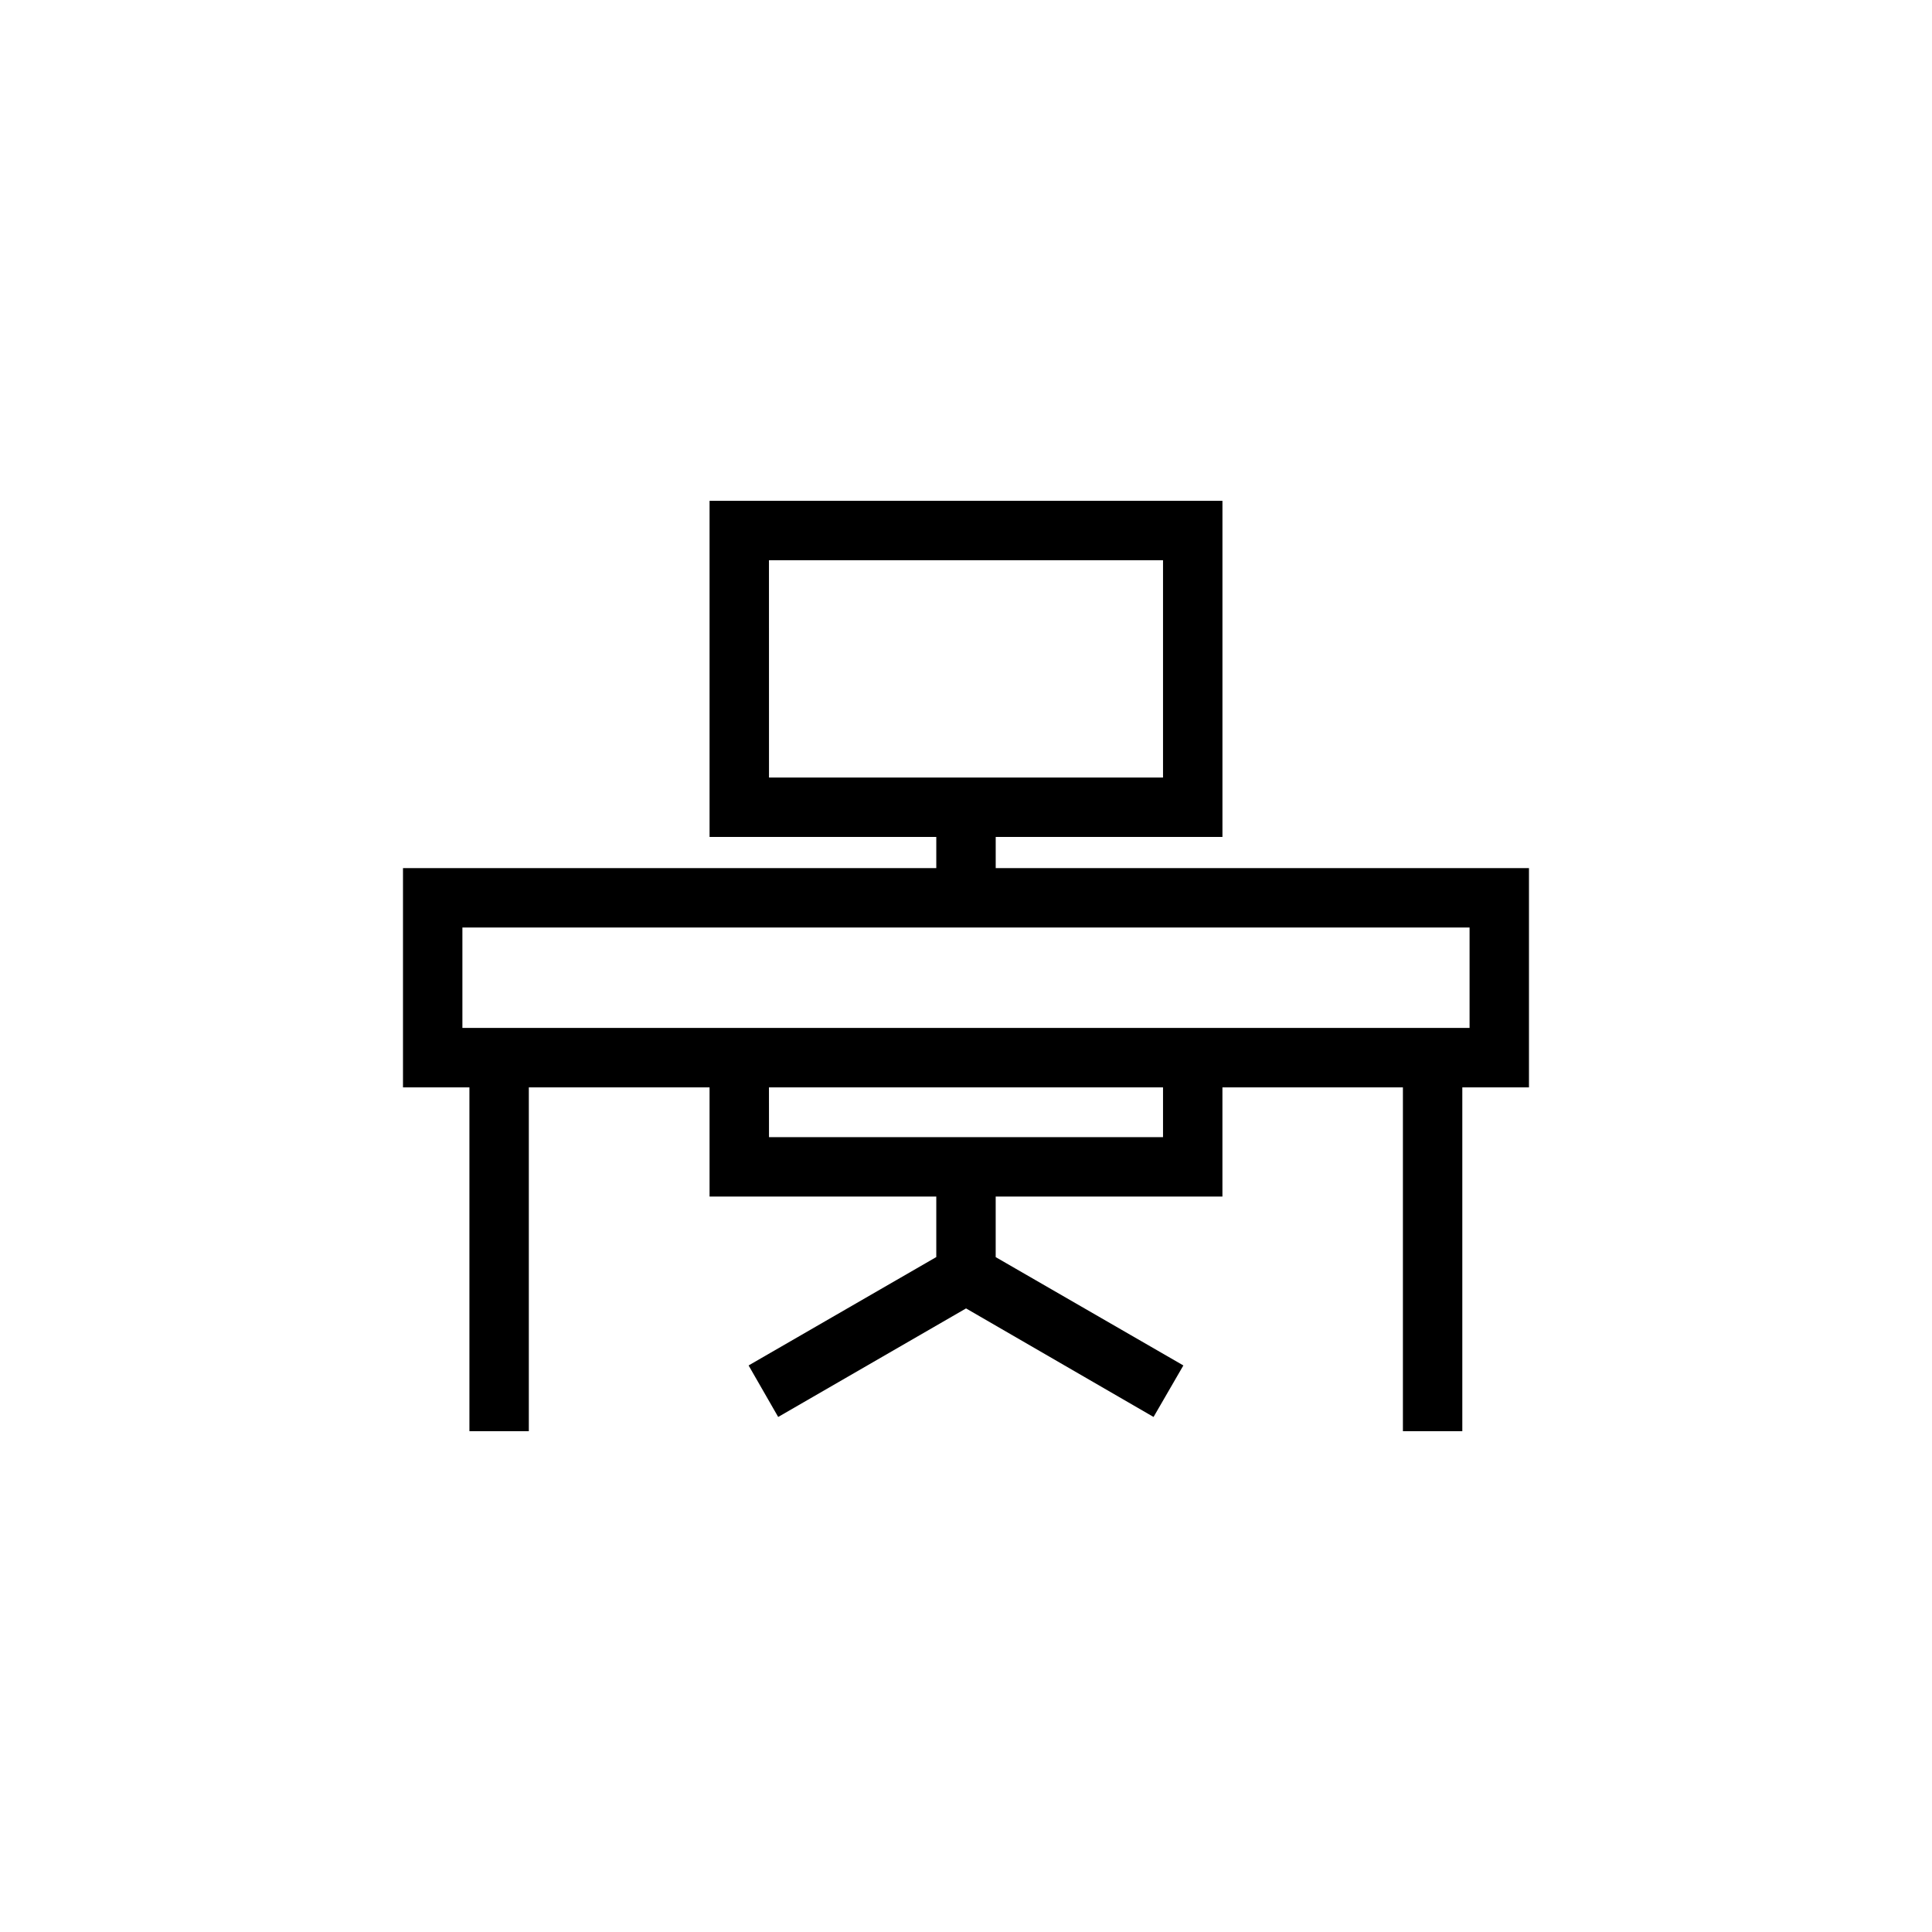 <?xml version="1.0" encoding="UTF-8"?>
<!-- Uploaded to: ICON Repo, www.svgrepo.com, Generator: ICON Repo Mixer Tools -->
<svg fill="#000000" width="800px" height="800px" version="1.1" viewBox="144 144 512 512" xmlns="http://www.w3.org/2000/svg">
 <path d="m332.04 276.72v89.082h60.086v8.258h-141.33v58.102h17.605v91.113h15.742v-91.113h47.895v28.938h60.086v16.035l-49.738 28.723 7.84 13.652 49.785-28.766 49.691 28.766 7.902-13.652-49.738-28.707v-16.051h60.086v-28.938h47.832v91.113h15.742v-91.113h17.664v-58.102h-141.32v-8.258h60.086v-89.082zm15.742 15.746h104.43v57.594l-104.42-0.004zm-81.242 97.34 266.91-0.004v26.613h-266.91zm81.242 42.359h104.43v13.191l-104.42-0.004z"/>
</svg>